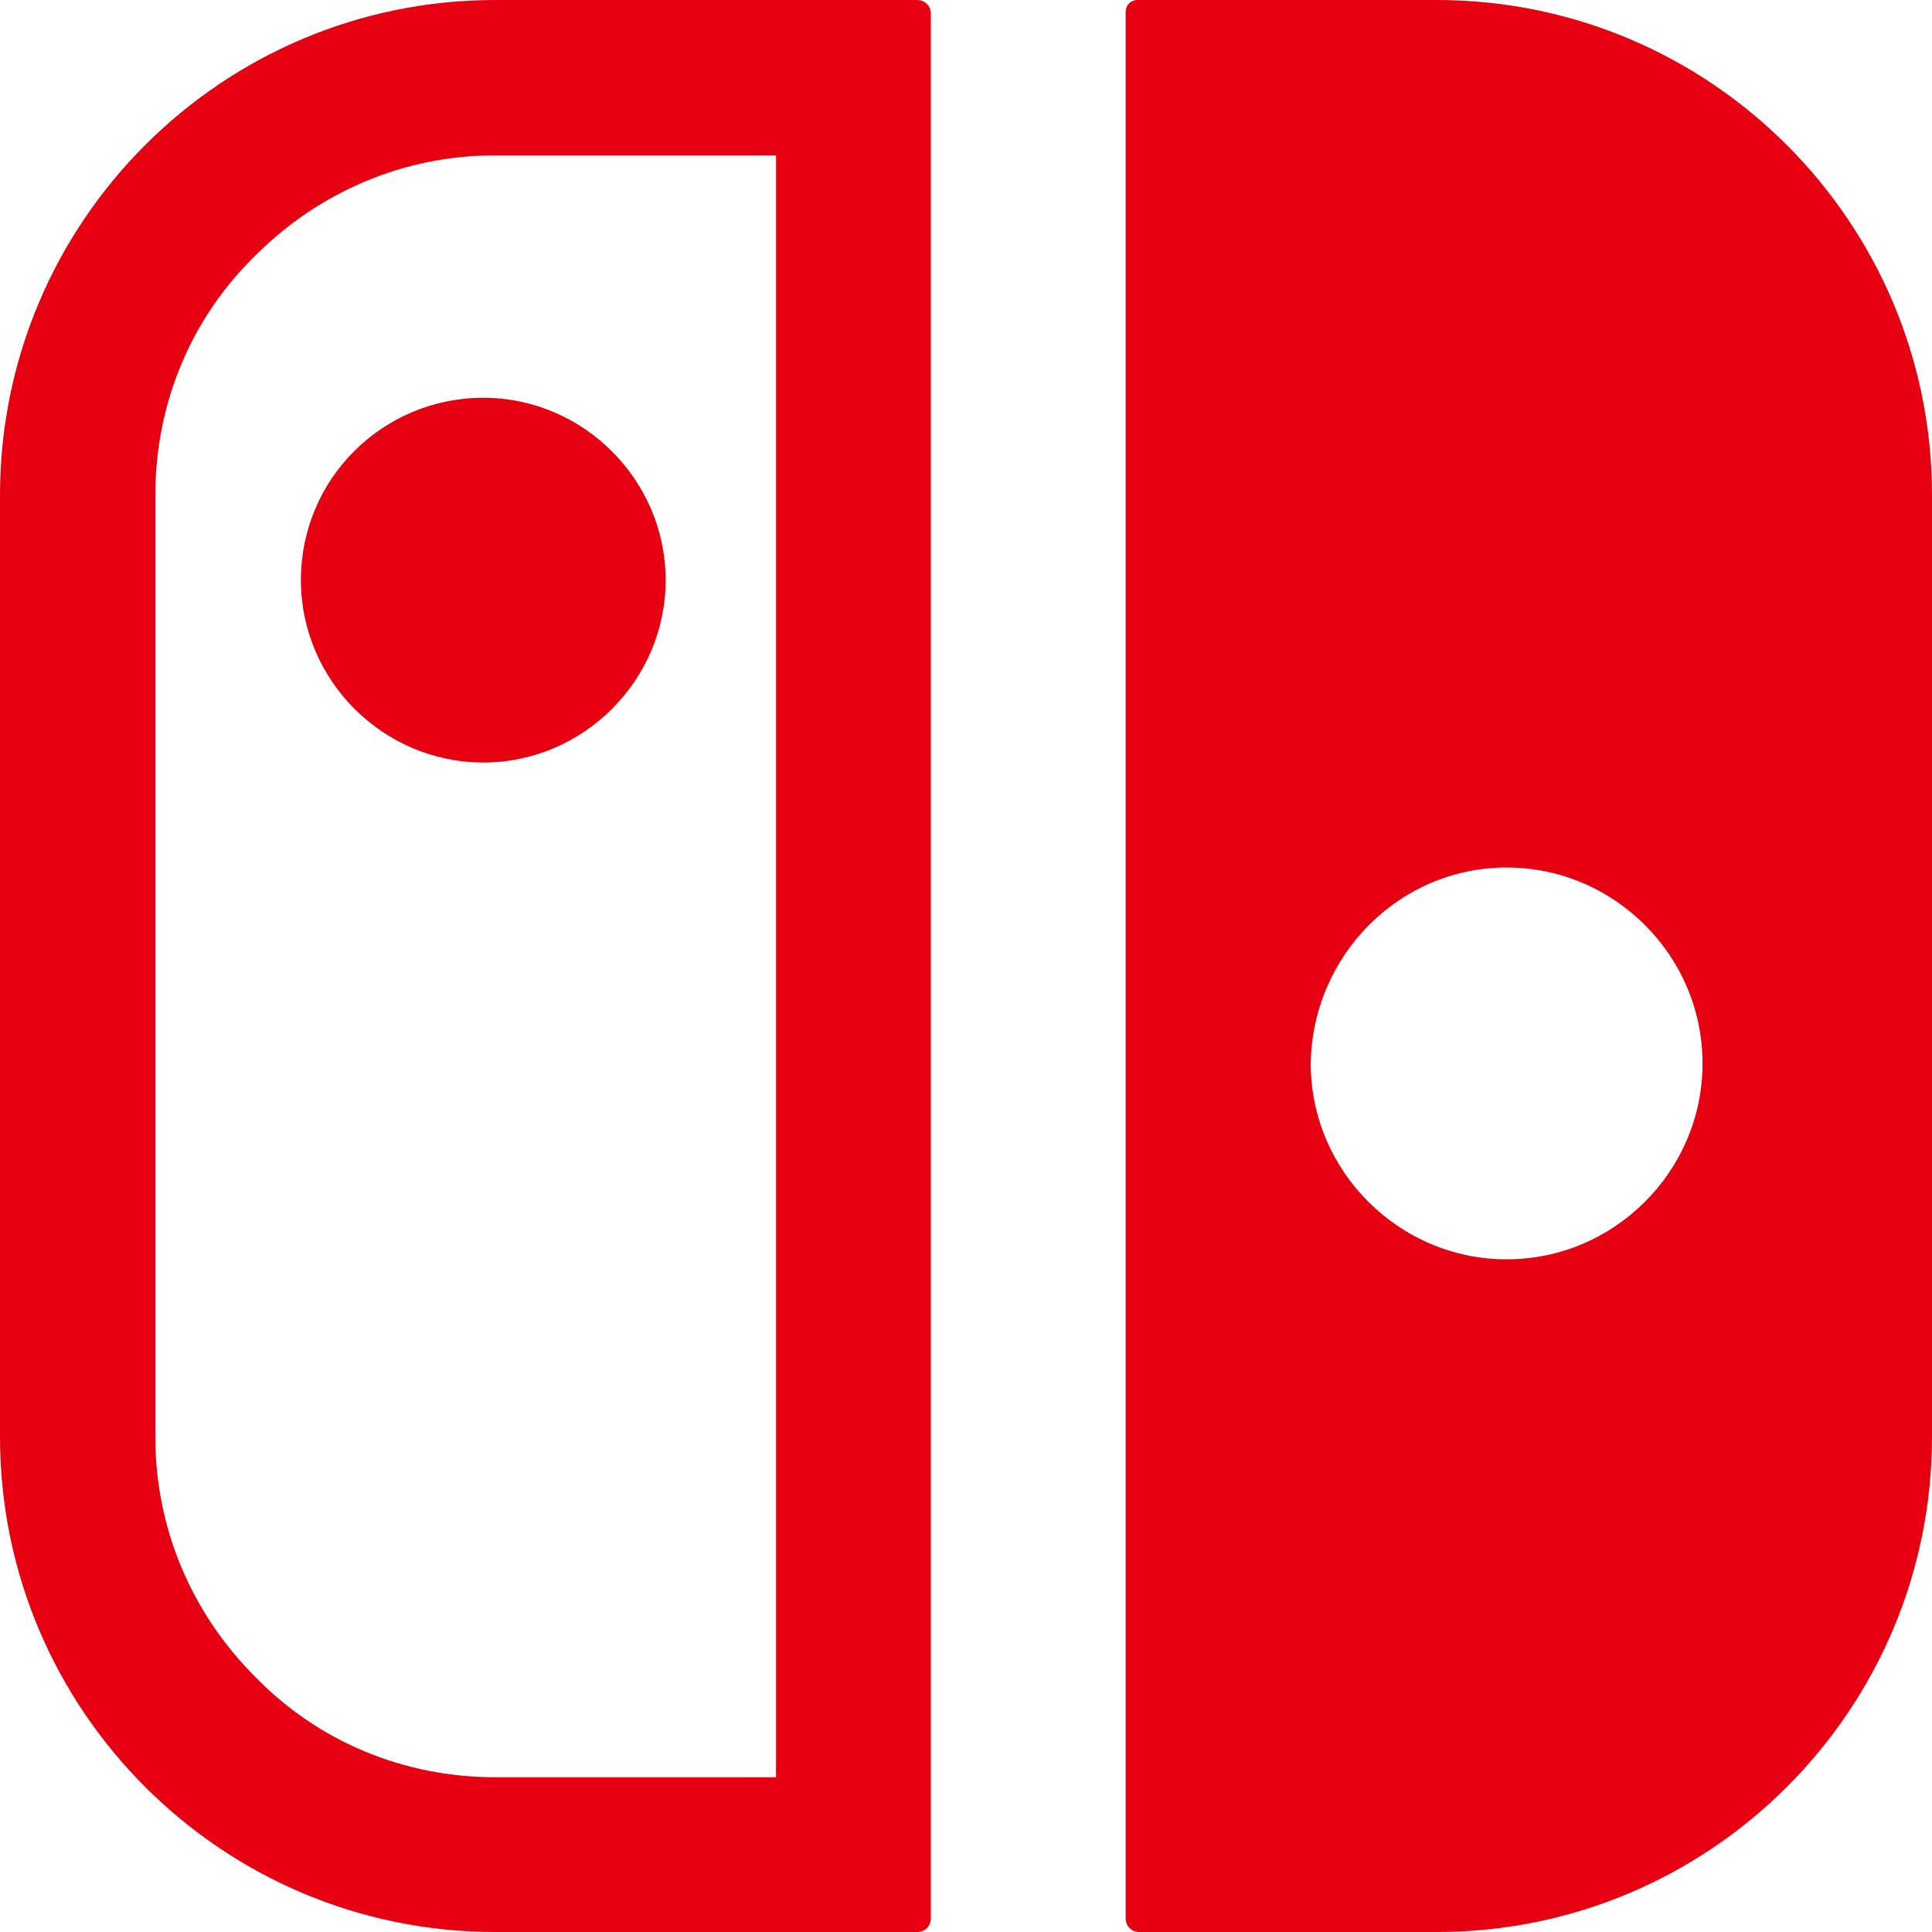<?xml version="1.0" encoding="UTF-8"?><svg id="Capa_1" xmlns="http://www.w3.org/2000/svg" viewBox="0 0 35.7 35.7"><defs><style>.cls-1{fill:#e60012;}</style></defs><path class="cls-1" d="M21.05,35.7h5.5c5.05,0,9.15-4.1,9.15-9.15V9.15c0-5.05-4.1-9.15-9.15-9.15h-5.53c-.14,0-.22,.11-.22,.22V35.45c0,.14,.11,.25,.25,.25h0Zm6.79-19.67c1.99,0,3.62,1.63,3.62,3.62s-1.63,3.62-3.62,3.62-3.62-1.63-3.62-3.62c.03-1.99,1.63-3.62,3.62-3.62ZM5.56,10.72c0,1.85,1.52,3.37,3.37,3.37s3.37-1.52,3.37-3.37-1.52-3.37-3.37-3.37-3.37,1.49-3.37,3.37ZM16.95,0h-7.8C4.1,0,0,4.1,0,9.15V26.55c0,5.05,4.1,9.15,9.15,9.15h7.8c.14,0,.25-.11,.25-.25V.25C17.2,.11,17.09,0,16.95,0Zm-2.61,32.84h-5.19c-1.68,0-3.26-.65-4.43-1.85-1.18-1.18-1.85-2.75-1.85-4.43V9.15c0-1.68,.65-3.26,1.85-4.43,1.18-1.18,2.75-1.85,4.43-1.85h5.19v29.97Z"/></svg>